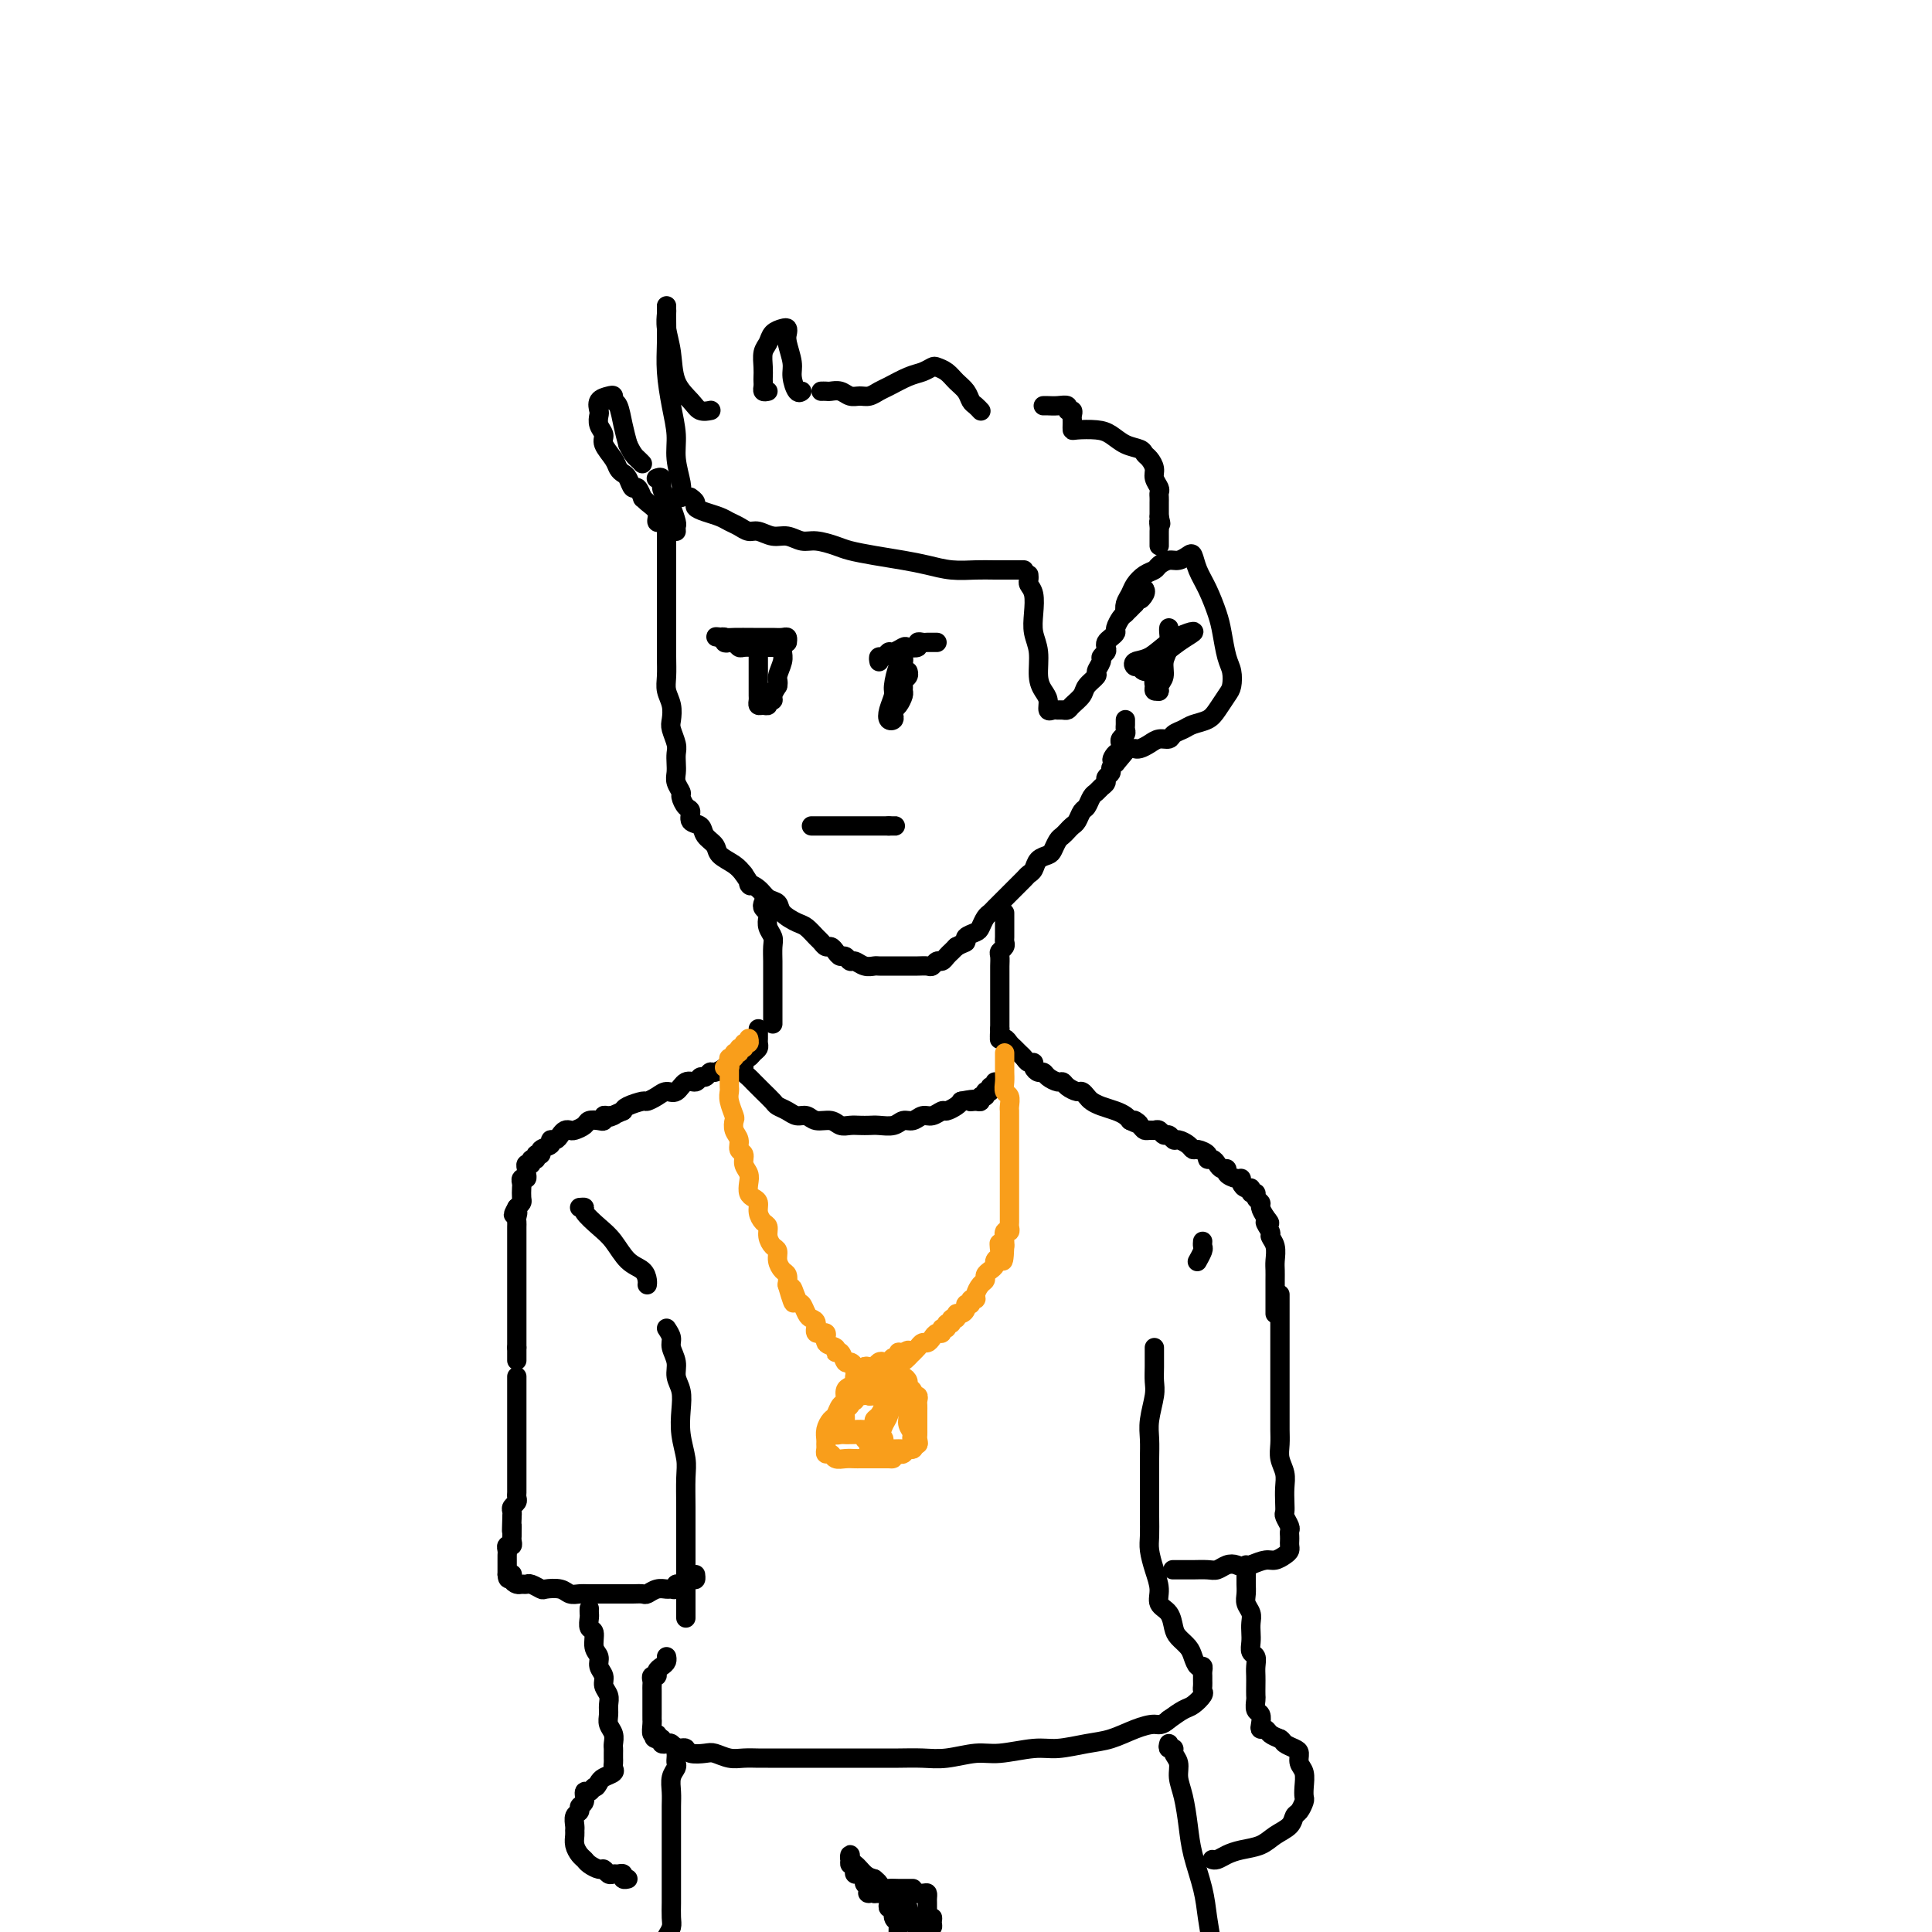 <svg viewBox='0 0 400 400' version='1.1' xmlns='http://www.w3.org/2000/svg' xmlns:xlink='http://www.w3.org/1999/xlink'><g fill='none' stroke='rgb(0,0,0)' stroke-width='4' stroke-linecap='round' stroke-linejoin='round'><path d='M138,107c0.000,0.353 0.000,0.706 0,1c-0.000,0.294 -0.000,0.529 0,1c0.000,0.471 0.000,1.178 0,2c-0.000,0.822 -0.000,1.759 0,3c0.000,1.241 0.000,2.786 0,4c-0.000,1.214 -0.000,2.099 0,3c0.000,0.901 0.000,1.820 0,3c-0.000,1.180 -0.001,2.623 0,4c0.001,1.377 0.004,2.689 0,4c-0.004,1.311 -0.015,2.620 0,4c0.015,1.380 0.056,2.830 0,4c-0.056,1.170 -0.207,2.060 0,3c0.207,0.940 0.774,1.928 1,3c0.226,1.072 0.113,2.226 0,3c-0.113,0.774 -0.226,1.166 0,2c0.226,0.834 0.792,2.110 1,3c0.208,0.890 0.060,1.394 0,2c-0.060,0.606 -0.031,1.313 0,2c0.031,0.687 0.063,1.354 0,2c-0.063,0.646 -0.223,1.271 0,2c0.223,0.729 0.828,1.561 1,2c0.172,0.439 -0.091,0.484 0,1c0.091,0.516 0.534,1.503 1,2c0.466,0.497 0.955,0.503 1,1c0.045,0.497 -0.355,1.484 0,2c0.355,0.516 1.464,0.561 2,1c0.536,0.439 0.500,1.272 1,2c0.500,0.728 1.536,1.350 2,2c0.464,0.650 0.356,1.329 1,2c0.644,0.671 2.041,1.335 3,2c0.959,0.665 1.479,1.333 2,2'/><path d='M154,181c2.295,3.362 1.033,2.265 1,2c-0.033,-0.265 1.164,0.300 2,1c0.836,0.700 1.312,1.534 2,2c0.688,0.466 1.589,0.562 2,1c0.411,0.438 0.334,1.216 1,2c0.666,0.784 2.076,1.573 3,2c0.924,0.427 1.361,0.492 2,1c0.639,0.508 1.481,1.459 2,2c0.519,0.541 0.717,0.671 1,1c0.283,0.329 0.653,0.858 1,1c0.347,0.142 0.670,-0.101 1,0c0.330,0.101 0.665,0.548 1,1c0.335,0.452 0.670,0.910 1,1c0.330,0.090 0.656,-0.186 1,0c0.344,0.186 0.707,0.834 1,1c0.293,0.166 0.515,-0.152 1,0c0.485,0.152 1.232,0.773 2,1c0.768,0.227 1.557,0.061 2,0c0.443,-0.061 0.541,-0.016 1,0c0.459,0.016 1.278,0.004 2,0c0.722,-0.004 1.345,-0.000 2,0c0.655,0.000 1.341,-0.004 2,0c0.659,0.004 1.290,0.016 2,0c0.710,-0.016 1.500,-0.060 2,0c0.500,0.060 0.711,0.223 1,0c0.289,-0.223 0.655,-0.833 1,-1c0.345,-0.167 0.670,0.110 1,0c0.330,-0.110 0.666,-0.607 1,-1c0.334,-0.393 0.667,-0.684 1,-1c0.333,-0.316 0.667,-0.658 1,-1'/><path d='M198,196c1.410,-0.799 1.936,-0.795 2,-1c0.064,-0.205 -0.333,-0.618 0,-1c0.333,-0.382 1.398,-0.731 2,-1c0.602,-0.269 0.742,-0.457 1,-1c0.258,-0.543 0.633,-1.441 1,-2c0.367,-0.559 0.727,-0.779 1,-1c0.273,-0.221 0.458,-0.444 1,-1c0.542,-0.556 1.440,-1.445 2,-2c0.560,-0.555 0.780,-0.778 1,-1c0.220,-0.222 0.439,-0.444 1,-1c0.561,-0.556 1.463,-1.444 2,-2c0.537,-0.556 0.707,-0.778 1,-1c0.293,-0.222 0.708,-0.445 1,-1c0.292,-0.555 0.459,-1.444 1,-2c0.541,-0.556 1.454,-0.779 2,-1c0.546,-0.221 0.724,-0.441 1,-1c0.276,-0.559 0.651,-1.458 1,-2c0.349,-0.542 0.671,-0.727 1,-1c0.329,-0.273 0.666,-0.636 1,-1c0.334,-0.364 0.667,-0.731 1,-1c0.333,-0.269 0.667,-0.439 1,-1c0.333,-0.561 0.666,-1.512 1,-2c0.334,-0.488 0.668,-0.512 1,-1c0.332,-0.488 0.662,-1.440 1,-2c0.338,-0.560 0.683,-0.727 1,-1c0.317,-0.273 0.606,-0.650 1,-1c0.394,-0.350 0.893,-0.671 1,-1c0.107,-0.329 -0.177,-0.665 0,-1c0.177,-0.335 0.817,-0.667 1,-1c0.183,-0.333 -0.091,-0.667 0,-1c0.091,-0.333 0.545,-0.667 1,-1'/><path d='M231,158c5.121,-6.041 1.425,-2.143 0,-1c-1.425,1.143 -0.579,-0.467 0,-1c0.579,-0.533 0.891,0.012 1,0c0.109,-0.012 0.015,-0.581 0,-1c-0.015,-0.419 0.049,-0.690 0,-1c-0.049,-0.310 -0.209,-0.661 0,-1c0.209,-0.339 0.788,-0.665 1,-1c0.212,-0.335 0.057,-0.677 0,-1c-0.057,-0.323 -0.015,-0.625 0,-1c0.015,-0.375 0.004,-0.821 0,-1c-0.004,-0.179 -0.002,-0.089 0,0'/><path d='M233,127c-0.095,-0.665 -0.190,-1.330 0,-2c0.190,-0.670 0.666,-1.345 1,-2c0.334,-0.655 0.526,-1.290 1,-2c0.474,-0.710 1.229,-1.496 2,-2c0.771,-0.504 1.558,-0.727 2,-1c0.442,-0.273 0.538,-0.597 1,-1c0.462,-0.403 1.289,-0.884 2,-1c0.711,-0.116 1.307,0.134 2,0c0.693,-0.134 1.485,-0.651 2,-1c0.515,-0.349 0.754,-0.532 1,0c0.246,0.532 0.500,1.777 1,3c0.500,1.223 1.248,2.424 2,4c0.752,1.576 1.508,3.529 2,5c0.492,1.471 0.718,2.462 1,4c0.282,1.538 0.619,3.623 1,5c0.381,1.377 0.805,2.046 1,3c0.195,0.954 0.162,2.192 0,3c-0.162,0.808 -0.452,1.186 -1,2c-0.548,0.814 -1.355,2.063 -2,3c-0.645,0.937 -1.128,1.561 -2,2c-0.872,0.439 -2.135,0.691 -3,1c-0.865,0.309 -1.334,0.674 -2,1c-0.666,0.326 -1.530,0.613 -2,1c-0.470,0.387 -0.546,0.874 -1,1c-0.454,0.126 -1.285,-0.110 -2,0c-0.715,0.110 -1.315,0.566 -2,1c-0.685,0.434 -1.454,0.848 -2,1c-0.546,0.152 -0.870,0.044 -1,0c-0.130,-0.044 -0.065,-0.022 0,0'/><path d='M213,119c0.030,0.345 0.059,0.689 0,1c-0.059,0.311 -0.208,0.588 0,1c0.208,0.412 0.773,0.960 1,2c0.227,1.040 0.116,2.572 0,4c-0.116,1.428 -0.237,2.752 0,4c0.237,1.248 0.833,2.419 1,4c0.167,1.581 -0.096,3.572 0,5c0.096,1.428 0.551,2.292 1,3c0.449,0.708 0.894,1.261 1,2c0.106,0.739 -0.126,1.663 0,2c0.126,0.337 0.610,0.088 1,0c0.390,-0.088 0.686,-0.016 1,0c0.314,0.016 0.646,-0.026 1,0c0.354,0.026 0.730,0.119 1,0c0.270,-0.119 0.436,-0.451 1,-1c0.564,-0.549 1.528,-1.317 2,-2c0.472,-0.683 0.451,-1.282 1,-2c0.549,-0.718 1.667,-1.554 2,-2c0.333,-0.446 -0.121,-0.501 0,-1c0.121,-0.499 0.816,-1.443 1,-2c0.184,-0.557 -0.144,-0.726 0,-1c0.144,-0.274 0.761,-0.651 1,-1c0.239,-0.349 0.102,-0.670 0,-1c-0.102,-0.330 -0.168,-0.670 0,-1c0.168,-0.330 0.569,-0.651 1,-1c0.431,-0.349 0.892,-0.726 1,-1c0.108,-0.274 -0.136,-0.445 0,-1c0.136,-0.555 0.652,-1.496 1,-2c0.348,-0.504 0.528,-0.573 1,-1c0.472,-0.427 1.236,-1.214 2,-2'/><path d='M235,125c1.868,-3.121 1.037,-1.424 1,-1c-0.037,0.424 0.721,-0.424 1,-1c0.279,-0.576 0.080,-0.879 0,-1c-0.080,-0.121 -0.040,-0.061 0,0'/><path d='M212,118c-0.407,0.000 -0.814,0.001 -1,0c-0.186,-0.001 -0.152,-0.003 -1,0c-0.848,0.003 -2.577,0.012 -4,0c-1.423,-0.012 -2.539,-0.045 -4,0c-1.461,0.045 -3.266,0.167 -5,0c-1.734,-0.167 -3.397,-0.622 -5,-1c-1.603,-0.378 -3.146,-0.680 -5,-1c-1.854,-0.320 -4.019,-0.659 -6,-1c-1.981,-0.341 -3.780,-0.684 -5,-1c-1.220,-0.316 -1.863,-0.605 -3,-1c-1.137,-0.395 -2.770,-0.894 -4,-1c-1.230,-0.106 -2.059,0.183 -3,0c-0.941,-0.183 -1.995,-0.837 -3,-1c-1.005,-0.163 -1.960,0.163 -3,0c-1.040,-0.163 -2.165,-0.817 -3,-1c-0.835,-0.183 -1.382,0.106 -2,0c-0.618,-0.106 -1.308,-0.606 -2,-1c-0.692,-0.394 -1.386,-0.683 -2,-1c-0.614,-0.317 -1.149,-0.663 -2,-1c-0.851,-0.337 -2.018,-0.665 -3,-1c-0.982,-0.335 -1.779,-0.677 -2,-1c-0.221,-0.323 0.133,-0.625 0,-1c-0.133,-0.375 -0.752,-0.821 -1,-1c-0.248,-0.179 -0.124,-0.089 0,0'/><path d='M141,103c-0.032,-0.317 -0.064,-0.634 0,-1c0.064,-0.366 0.224,-0.781 0,-2c-0.224,-1.219 -0.830,-3.241 -1,-5c-0.170,-1.759 0.098,-3.255 0,-5c-0.098,-1.745 -0.562,-3.738 -1,-6c-0.438,-2.262 -0.849,-4.793 -1,-7c-0.151,-2.207 -0.040,-4.091 0,-6c0.040,-1.909 0.011,-3.844 0,-5c-0.011,-1.156 -0.004,-1.531 0,-2c0.004,-0.469 0.005,-1.030 0,-1c-0.005,0.030 -0.014,0.650 0,1c0.014,0.350 0.052,0.429 0,1c-0.052,0.571 -0.194,1.635 0,3c0.194,1.365 0.725,3.031 1,5c0.275,1.969 0.295,4.240 1,6c0.705,1.760 2.096,3.008 3,4c0.904,0.992 1.320,1.729 2,2c0.680,0.271 1.623,0.078 2,0c0.377,-0.078 0.189,-0.039 0,0'/><path d='M140,110c-0.025,-0.387 -0.049,-0.775 0,-1c0.049,-0.225 0.172,-0.288 0,-1c-0.172,-0.712 -0.638,-2.071 -1,-3c-0.362,-0.929 -0.619,-1.426 -1,-2c-0.381,-0.574 -0.886,-1.226 -1,-2c-0.114,-0.774 0.162,-1.670 0,-2c-0.162,-0.330 -0.760,-0.094 -1,0c-0.240,0.094 -0.120,0.047 0,0'/><path d='M138,108c-0.295,-0.047 -0.591,-0.094 -1,0c-0.409,0.094 -0.932,0.329 -1,0c-0.068,-0.329 0.319,-1.220 0,-2c-0.319,-0.780 -1.342,-1.447 -2,-2c-0.658,-0.553 -0.950,-0.992 -1,-1c-0.050,-0.008 0.141,0.415 0,0c-0.141,-0.415 -0.616,-1.669 -1,-2c-0.384,-0.331 -0.679,0.260 -1,0c-0.321,-0.260 -0.668,-1.372 -1,-2c-0.332,-0.628 -0.648,-0.773 -1,-1c-0.352,-0.227 -0.739,-0.536 -1,-1c-0.261,-0.464 -0.396,-1.084 -1,-2c-0.604,-0.916 -1.678,-2.128 -2,-3c-0.322,-0.872 0.108,-1.403 0,-2c-0.108,-0.597 -0.755,-1.260 -1,-2c-0.245,-0.740 -0.090,-1.558 0,-2c0.090,-0.442 0.114,-0.507 0,-1c-0.114,-0.493 -0.367,-1.414 0,-2c0.367,-0.586 1.355,-0.839 2,-1c0.645,-0.161 0.946,-0.231 1,0c0.054,0.231 -0.140,0.763 0,1c0.140,0.237 0.615,0.179 1,1c0.385,0.821 0.682,2.520 1,4c0.318,1.480 0.659,2.740 1,4'/><path d='M130,92c1.012,2.167 1.542,2.583 2,3c0.458,0.417 0.845,0.833 1,1c0.155,0.167 0.077,0.083 0,0'/><path d='M159,81c-0.423,0.088 -0.845,0.176 -1,0c-0.155,-0.176 -0.042,-0.617 0,-1c0.042,-0.383 0.015,-0.707 0,-1c-0.015,-0.293 -0.016,-0.554 0,-1c0.016,-0.446 0.049,-1.076 0,-2c-0.049,-0.924 -0.181,-2.143 0,-3c0.181,-0.857 0.676,-1.351 1,-2c0.324,-0.649 0.478,-1.452 1,-2c0.522,-0.548 1.412,-0.842 2,-1c0.588,-0.158 0.875,-0.181 1,0c0.125,0.181 0.089,0.568 0,1c-0.089,0.432 -0.230,0.911 0,2c0.230,1.089 0.832,2.789 1,4c0.168,1.211 -0.099,1.933 0,3c0.099,1.067 0.565,2.480 1,3c0.435,0.520 0.839,0.149 1,0c0.161,-0.149 0.081,-0.074 0,0'/><path d='M170,81c0.357,-0.008 0.715,-0.017 1,0c0.285,0.017 0.499,0.058 1,0c0.501,-0.058 1.289,-0.215 2,0c0.711,0.215 1.343,0.802 2,1c0.657,0.198 1.337,0.008 2,0c0.663,-0.008 1.308,0.167 2,0c0.692,-0.167 1.432,-0.675 2,-1c0.568,-0.325 0.963,-0.466 2,-1c1.037,-0.534 2.715,-1.461 4,-2c1.285,-0.539 2.178,-0.688 3,-1c0.822,-0.312 1.572,-0.785 2,-1c0.428,-0.215 0.534,-0.170 1,0c0.466,0.170 1.290,0.465 2,1c0.710,0.535 1.304,1.310 2,2c0.696,0.690 1.493,1.295 2,2c0.507,0.705 0.724,1.508 1,2c0.276,0.492 0.613,0.671 1,1c0.387,0.329 0.825,0.808 1,1c0.175,0.192 0.088,0.096 0,0'/><path d='M216,84c0.259,-0.009 0.518,-0.017 1,0c0.482,0.017 1.187,0.060 2,0c0.813,-0.060 1.735,-0.223 2,0c0.265,0.223 -0.125,0.833 0,1c0.125,0.167 0.765,-0.109 1,0c0.235,0.109 0.063,0.604 0,1c-0.063,0.396 -0.018,0.694 0,1c0.018,0.306 0.010,0.620 0,1c-0.010,0.380 -0.022,0.827 0,1c0.022,0.173 0.079,0.074 1,0c0.921,-0.074 2.705,-0.122 4,0c1.295,0.122 2.101,0.413 3,1c0.899,0.587 1.891,1.470 3,2c1.109,0.530 2.335,0.708 3,1c0.665,0.292 0.771,0.698 1,1c0.229,0.302 0.583,0.501 1,1c0.417,0.499 0.896,1.300 1,2c0.104,0.700 -0.168,1.301 0,2c0.168,0.699 0.777,1.497 1,2c0.223,0.503 0.060,0.712 0,1c-0.060,0.288 -0.016,0.654 0,1c0.016,0.346 0.004,0.670 0,1c-0.004,0.330 -0.001,0.666 0,1c0.001,0.334 0.000,0.667 0,1c-0.000,0.333 -0.000,0.667 0,1'/><path d='M240,107c0.619,2.344 0.166,1.205 0,1c-0.166,-0.205 -0.044,0.523 0,1c0.044,0.477 0.012,0.702 0,1c-0.012,0.298 -0.003,0.667 0,1c0.003,0.333 0.001,0.628 0,1c-0.001,0.372 -0.000,0.821 0,1c0.000,0.179 0.000,0.090 0,0'/><path d='M158,187c-0.111,0.327 -0.222,0.654 0,1c0.222,0.346 0.777,0.710 1,1c0.223,0.290 0.112,0.504 0,1c-0.112,0.496 -0.226,1.273 0,2c0.226,0.727 0.793,1.402 1,2c0.207,0.598 0.056,1.118 0,2c-0.056,0.882 -0.015,2.124 0,3c0.015,0.876 0.004,1.385 0,2c-0.004,0.615 -0.001,1.334 0,2c0.001,0.666 0.000,1.277 0,2c-0.000,0.723 -0.000,1.556 0,2c0.000,0.444 0.000,0.497 0,1c-0.000,0.503 -0.000,1.454 0,2c0.000,0.546 0.000,0.685 0,1c-0.000,0.315 -0.000,0.804 0,1c0.000,0.196 0.000,0.098 0,0'/><path d='M208,189c-0.000,0.325 -0.000,0.650 0,1c0.000,0.350 0.001,0.724 0,1c-0.001,0.276 -0.004,0.456 0,1c0.004,0.544 0.015,1.454 0,2c-0.015,0.546 -0.057,0.727 0,1c0.057,0.273 0.211,0.636 0,1c-0.211,0.364 -0.789,0.727 -1,1c-0.211,0.273 -0.057,0.454 0,1c0.057,0.546 0.015,1.456 0,2c-0.015,0.544 -0.004,0.723 0,1c0.004,0.277 0.001,0.652 0,1c-0.001,0.348 -0.000,0.671 0,1c0.000,0.329 0.000,0.666 0,1c-0.000,0.334 -0.000,0.667 0,1c0.000,0.333 0.000,0.667 0,1c-0.000,0.333 -0.000,0.667 0,1c0.000,0.333 0.000,0.667 0,1c-0.000,0.333 -0.000,0.667 0,1c0.000,0.333 0.000,0.667 0,1c-0.000,0.333 -0.000,0.667 0,1c0.000,0.333 0.000,0.667 0,1c-0.000,0.333 -0.000,0.667 0,1'/><path d='M207,213c-0.142,3.875 0.003,1.563 0,1c-0.003,-0.563 -0.156,0.623 0,1c0.156,0.377 0.619,-0.054 1,0c0.381,0.054 0.679,0.593 1,1c0.321,0.407 0.664,0.683 1,1c0.336,0.317 0.664,0.676 1,1c0.336,0.324 0.682,0.613 1,1c0.318,0.387 0.610,0.874 1,1c0.390,0.126 0.877,-0.107 1,0c0.123,0.107 -0.118,0.554 0,1c0.118,0.446 0.595,0.889 1,1c0.405,0.111 0.737,-0.111 1,0c0.263,0.111 0.455,0.556 1,1c0.545,0.444 1.441,0.889 2,1c0.559,0.111 0.780,-0.111 1,0c0.220,0.111 0.440,0.554 1,1c0.560,0.446 1.462,0.893 2,1c0.538,0.107 0.714,-0.126 1,0c0.286,0.126 0.682,0.611 1,1c0.318,0.389 0.558,0.682 1,1c0.442,0.318 1.088,0.663 2,1c0.912,0.337 2.092,0.668 3,1c0.908,0.332 1.545,0.666 2,1c0.455,0.334 0.727,0.667 1,1'/><path d='M234,232c3.118,1.503 1.413,0.259 1,0c-0.413,-0.259 0.467,0.465 1,1c0.533,0.535 0.720,0.879 1,1c0.280,0.121 0.652,0.017 1,0c0.348,-0.017 0.671,0.052 1,0c0.329,-0.052 0.665,-0.225 1,0c0.335,0.225 0.671,0.848 1,1c0.329,0.152 0.652,-0.165 1,0c0.348,0.165 0.722,0.814 1,1c0.278,0.186 0.460,-0.091 1,0c0.540,0.091 1.436,0.550 2,1c0.564,0.450 0.795,0.890 1,1c0.205,0.110 0.384,-0.111 1,0c0.616,0.111 1.670,0.556 2,1c0.330,0.444 -0.065,0.889 0,1c0.065,0.111 0.590,-0.111 1,0c0.410,0.111 0.705,0.556 1,1c0.295,0.444 0.591,0.889 1,1c0.409,0.111 0.932,-0.111 1,0c0.068,0.111 -0.319,0.556 0,1c0.319,0.444 1.343,0.889 2,1c0.657,0.111 0.945,-0.110 1,0c0.055,0.110 -0.125,0.550 0,1c0.125,0.450 0.554,0.908 1,1c0.446,0.092 0.908,-0.182 1,0c0.092,0.182 -0.186,0.822 0,1c0.186,0.178 0.837,-0.104 1,0c0.163,0.104 -0.163,0.595 0,1c0.163,0.405 0.813,0.724 1,1c0.187,0.276 -0.089,0.507 0,1c0.089,0.493 0.545,1.246 1,2'/><path d='M262,252c1.791,2.127 0.270,0.944 0,1c-0.270,0.056 0.712,1.352 1,2c0.288,0.648 -0.119,0.649 0,1c0.119,0.351 0.764,1.053 1,2c0.236,0.947 0.063,2.140 0,3c-0.063,0.860 -0.017,1.386 0,2c0.017,0.614 0.005,1.317 0,2c-0.005,0.683 -0.001,1.346 0,2c0.001,0.654 0.000,1.299 0,2c-0.000,0.701 -0.000,1.458 0,2c0.000,0.542 0.000,0.869 0,1c-0.000,0.131 -0.000,0.065 0,0'/><path d='M157,213c-0.002,0.333 -0.003,0.666 0,1c0.003,0.334 0.012,0.668 0,1c-0.012,0.332 -0.044,0.662 0,1c0.044,0.338 0.163,0.683 0,1c-0.163,0.317 -0.607,0.606 -1,1c-0.393,0.394 -0.734,0.893 -1,1c-0.266,0.107 -0.456,-0.177 -1,0c-0.544,0.177 -1.441,0.817 -2,1c-0.559,0.183 -0.780,-0.090 -1,0c-0.220,0.090 -0.440,0.545 -1,1c-0.560,0.455 -1.459,0.911 -2,1c-0.541,0.089 -0.725,-0.188 -1,0c-0.275,0.188 -0.640,0.843 -1,1c-0.360,0.157 -0.715,-0.183 -1,0c-0.285,0.183 -0.499,0.889 -1,1c-0.501,0.111 -1.290,-0.373 -2,0c-0.710,0.373 -1.340,1.602 -2,2c-0.660,0.398 -1.350,-0.034 -2,0c-0.650,0.034 -1.260,0.534 -2,1c-0.740,0.466 -1.611,0.898 -2,1c-0.389,0.102 -0.297,-0.126 -1,0c-0.703,0.126 -2.201,0.608 -3,1c-0.799,0.392 -0.900,0.696 -1,1'/><path d='M129,230c-4.431,1.924 -2.510,1.234 -2,1c0.510,-0.234 -0.392,-0.011 -1,0c-0.608,0.011 -0.921,-0.190 -1,0c-0.079,0.190 0.077,0.773 0,1c-0.077,0.227 -0.388,0.100 -1,0c-0.612,-0.100 -1.526,-0.171 -2,0c-0.474,0.171 -0.508,0.584 -1,1c-0.492,0.416 -1.441,0.833 -2,1c-0.559,0.167 -0.729,0.082 -1,0c-0.271,-0.082 -0.645,-0.163 -1,0c-0.355,0.163 -0.691,0.568 -1,1c-0.309,0.432 -0.589,0.890 -1,1c-0.411,0.110 -0.951,-0.129 -1,0c-0.049,0.129 0.394,0.627 0,1c-0.394,0.373 -1.626,0.621 -2,1c-0.374,0.379 0.111,0.890 0,1c-0.111,0.110 -0.818,-0.182 -1,0c-0.182,0.182 0.162,0.836 0,1c-0.162,0.164 -0.828,-0.164 -1,0c-0.172,0.164 0.151,0.818 0,1c-0.151,0.182 -0.776,-0.110 -1,0c-0.224,0.110 -0.046,0.621 0,1c0.046,0.379 -0.040,0.625 0,1c0.040,0.375 0.207,0.878 0,1c-0.207,0.122 -0.787,-0.136 -1,0c-0.213,0.136 -0.060,0.666 0,1c0.060,0.334 0.026,0.471 0,1c-0.026,0.529 -0.046,1.450 0,2c0.046,0.550 0.156,0.729 0,1c-0.156,0.271 -0.578,0.636 -1,1'/><path d='M107,250c-1.392,2.499 -0.373,1.247 0,1c0.373,-0.247 0.100,0.511 0,1c-0.100,0.489 -0.027,0.708 0,1c0.027,0.292 0.007,0.656 0,1c-0.007,0.344 -0.002,0.670 0,1c0.002,0.330 0.001,0.666 0,1c-0.001,0.334 -0.000,0.667 0,1c0.000,0.333 0.000,0.667 0,1c-0.000,0.333 -0.000,0.667 0,1c0.000,0.333 0.000,0.667 0,1c-0.000,0.333 -0.000,0.667 0,1c0.000,0.333 0.000,0.667 0,1c-0.000,0.333 -0.000,0.667 0,1c0.000,0.333 0.000,0.666 0,1c-0.000,0.334 -0.000,0.671 0,1c0.000,0.329 0.000,0.651 0,1c-0.000,0.349 -0.000,0.723 0,1c0.000,0.277 0.000,0.455 0,1c-0.000,0.545 -0.000,1.455 0,2c0.000,0.545 0.000,0.723 0,1c-0.000,0.277 -0.000,0.651 0,1c0.000,0.349 0.000,0.671 0,1c-0.000,0.329 -0.000,0.666 0,1c0.000,0.334 0.000,0.667 0,1c-0.000,0.333 -0.000,0.667 0,1c0.000,0.333 0.000,0.667 0,1c0.000,0.333 -0.000,0.667 0,1c0.000,0.333 0.000,0.667 0,1'/><path d='M107,279c0.000,4.733 0.000,2.067 0,1c0.000,-1.067 0.000,-0.533 0,0'/><path d='M120,250c0.494,-0.039 0.988,-0.078 1,0c0.012,0.078 -0.460,0.272 0,1c0.460,0.728 1.850,1.992 3,3c1.150,1.008 2.059,1.762 3,3c0.941,1.238 1.912,2.959 3,4c1.088,1.041 2.292,1.403 3,2c0.708,0.597 0.922,1.430 1,2c0.078,0.570 0.022,0.877 0,1c-0.022,0.123 -0.011,0.061 0,0'/><path d='M138,275c0.455,0.690 0.910,1.380 1,2c0.090,0.620 -0.186,1.168 0,2c0.186,0.832 0.833,1.946 1,3c0.167,1.054 -0.148,2.046 0,3c0.148,0.954 0.758,1.870 1,3c0.242,1.130 0.118,2.475 0,4c-0.118,1.525 -0.228,3.232 0,5c0.228,1.768 0.793,3.598 1,5c0.207,1.402 0.055,2.377 0,4c-0.055,1.623 -0.015,3.895 0,6c0.015,2.105 0.004,4.042 0,6c-0.004,1.958 -0.001,3.936 0,6c0.001,2.064 0.000,4.213 0,6c-0.000,1.787 -0.000,3.212 0,4c0.000,0.788 0.000,0.939 0,1c-0.000,0.061 -0.000,0.030 0,0'/><path d='M249,257c-0.030,0.369 -0.060,0.738 0,1c0.060,0.262 0.208,0.417 0,1c-0.208,0.583 -0.774,1.595 -1,2c-0.226,0.405 -0.113,0.202 0,0'/><path d='M239,279c-0.002,0.159 -0.004,0.317 0,1c0.004,0.683 0.015,1.890 0,3c-0.015,1.110 -0.057,2.124 0,3c0.057,0.876 0.211,1.616 0,3c-0.211,1.384 -0.789,3.412 -1,5c-0.211,1.588 -0.057,2.735 0,4c0.057,1.265 0.015,2.649 0,4c-0.015,1.351 -0.005,2.668 0,4c0.005,1.332 0.004,2.680 0,4c-0.004,1.320 -0.011,2.611 0,4c0.011,1.389 0.040,2.876 0,4c-0.040,1.124 -0.148,1.886 0,3c0.148,1.114 0.551,2.581 1,4c0.449,1.419 0.945,2.789 1,4c0.055,1.211 -0.332,2.264 0,3c0.332,0.736 1.384,1.155 2,2c0.616,0.845 0.795,2.115 1,3c0.205,0.885 0.437,1.385 1,2c0.563,0.615 1.457,1.345 2,2c0.543,0.655 0.734,1.236 1,2c0.266,0.764 0.607,1.710 1,2c0.393,0.290 0.837,-0.077 1,0c0.163,0.077 0.043,0.598 0,1c-0.043,0.402 -0.010,0.684 0,1c0.010,0.316 -0.003,0.666 0,1c0.003,0.334 0.024,0.652 0,1c-0.024,0.348 -0.092,0.726 0,1c0.092,0.274 0.344,0.445 0,1c-0.344,0.555 -1.285,1.496 -2,2c-0.715,0.504 -1.204,0.573 -2,1c-0.796,0.427 -1.898,1.214 -3,2'/><path d='M242,356c-1.585,1.433 -2.048,1.015 -3,1c-0.952,-0.015 -2.394,0.373 -4,1c-1.606,0.627 -3.378,1.493 -5,2c-1.622,0.507 -3.096,0.657 -5,1c-1.904,0.343 -4.238,0.880 -6,1c-1.762,0.120 -2.952,-0.178 -5,0c-2.048,0.178 -4.953,0.832 -7,1c-2.047,0.168 -3.235,-0.151 -5,0c-1.765,0.151 -4.105,0.773 -6,1c-1.895,0.227 -3.343,0.061 -5,0c-1.657,-0.061 -3.523,-0.016 -5,0c-1.477,0.016 -2.563,0.004 -4,0c-1.437,-0.004 -3.223,-0.001 -5,0c-1.777,0.001 -3.544,0.000 -5,0c-1.456,-0.000 -2.602,-0.000 -4,0c-1.398,0.000 -3.049,-0.000 -4,0c-0.951,0.000 -1.202,0.001 -2,0c-0.798,-0.001 -2.143,-0.004 -3,0c-0.857,0.004 -1.225,0.015 -2,0c-0.775,-0.015 -1.955,-0.056 -3,0c-1.045,0.056 -1.953,0.207 -3,0c-1.047,-0.207 -2.231,-0.774 -3,-1c-0.769,-0.226 -1.123,-0.112 -2,0c-0.877,0.112 -2.276,0.222 -3,0c-0.724,-0.222 -0.771,-0.778 -1,-1c-0.229,-0.222 -0.639,-0.111 -1,0c-0.361,0.111 -0.671,0.223 -1,0c-0.329,-0.223 -0.676,-0.781 -1,-1c-0.324,-0.219 -0.626,-0.097 -1,0c-0.374,0.097 -0.821,0.171 -1,0c-0.179,-0.171 -0.089,-0.585 0,-1'/><path d='M137,360c-2.409,-0.550 -1.430,0.074 -1,0c0.430,-0.074 0.311,-0.845 0,-1c-0.311,-0.155 -0.815,0.305 -1,0c-0.185,-0.305 -0.049,-1.377 0,-2c0.049,-0.623 0.013,-0.797 0,-1c-0.013,-0.203 -0.004,-0.436 0,-1c0.004,-0.564 0.001,-1.461 0,-2c-0.001,-0.539 0.000,-0.722 0,-1c-0.000,-0.278 -0.001,-0.653 0,-1c0.001,-0.347 0.004,-0.667 0,-1c-0.004,-0.333 -0.016,-0.681 0,-1c0.016,-0.319 0.060,-0.610 0,-1c-0.060,-0.390 -0.222,-0.878 0,-1c0.222,-0.122 0.830,0.121 1,0c0.170,-0.121 -0.098,-0.607 0,-1c0.098,-0.393 0.562,-0.693 1,-1c0.438,-0.307 0.849,-0.621 1,-1c0.151,-0.379 0.043,-0.823 0,-1c-0.043,-0.177 -0.022,-0.089 0,0'/><path d='M141,362c-0.422,-0.090 -0.844,-0.179 -1,0c-0.156,0.179 -0.046,0.628 0,1c0.046,0.372 0.026,0.669 0,1c-0.026,0.331 -0.060,0.696 0,1c0.060,0.304 0.212,0.549 0,1c-0.212,0.451 -0.789,1.110 -1,2c-0.211,0.890 -0.057,2.011 0,3c0.057,0.989 0.015,1.847 0,3c-0.015,1.153 -0.004,2.601 0,4c0.004,1.399 0.001,2.749 0,4c-0.001,1.251 0.001,2.404 0,4c-0.001,1.596 -0.003,3.635 0,5c0.003,1.365 0.011,2.057 0,3c-0.011,0.943 -0.041,2.139 0,3c0.041,0.861 0.155,1.389 0,2c-0.155,0.611 -0.577,1.306 -1,2'/><path d='M242,361c-0.122,0.442 -0.244,0.883 0,1c0.244,0.117 0.853,-0.092 1,0c0.147,0.092 -0.168,0.484 0,1c0.168,0.516 0.817,1.157 1,2c0.183,0.843 -0.102,1.890 0,3c0.102,1.110 0.591,2.283 1,4c0.409,1.717 0.740,3.977 1,6c0.260,2.023 0.451,3.810 1,6c0.549,2.190 1.455,4.782 2,7c0.545,2.218 0.727,4.062 1,6c0.273,1.938 0.636,3.969 1,6'/><path d='M154,220c0.024,0.333 0.048,0.667 0,1c-0.048,0.333 -0.169,0.666 0,1c0.169,0.334 0.627,0.671 1,1c0.373,0.329 0.663,0.652 1,1c0.337,0.348 0.723,0.723 1,1c0.277,0.277 0.444,0.457 1,1c0.556,0.543 1.500,1.451 2,2c0.500,0.549 0.556,0.740 1,1c0.444,0.260 1.278,0.591 2,1c0.722,0.409 1.334,0.898 2,1c0.666,0.102 1.386,-0.183 2,0c0.614,0.183 1.123,0.834 2,1c0.877,0.166 2.122,-0.151 3,0c0.878,0.151 1.389,0.772 2,1c0.611,0.228 1.322,0.062 2,0c0.678,-0.062 1.322,-0.021 2,0c0.678,0.021 1.389,0.021 2,0c0.611,-0.021 1.122,-0.062 2,0c0.878,0.062 2.122,0.228 3,0c0.878,-0.228 1.391,-0.850 2,-1c0.609,-0.150 1.314,0.171 2,0c0.686,-0.171 1.353,-0.833 2,-1c0.647,-0.167 1.273,0.163 2,0c0.727,-0.163 1.556,-0.817 2,-1c0.444,-0.183 0.504,0.105 1,0c0.496,-0.105 1.427,-0.601 2,-1c0.573,-0.399 0.786,-0.699 1,-1'/><path d='M199,228c3.968,-0.769 2.388,-0.191 2,0c-0.388,0.191 0.417,-0.005 1,0c0.583,0.005 0.945,0.213 1,0c0.055,-0.213 -0.196,-0.846 0,-1c0.196,-0.154 0.841,0.170 1,0c0.159,-0.170 -0.168,-0.834 0,-1c0.168,-0.166 0.829,0.165 1,0c0.171,-0.165 -0.150,-0.828 0,-1c0.150,-0.172 0.771,0.146 1,0c0.229,-0.146 0.065,-0.756 0,-1c-0.065,-0.244 -0.033,-0.122 0,0'/><path d='M107,285c0.000,0.333 0.000,0.667 0,1c-0.000,0.333 -0.000,0.667 0,1c0.000,0.333 0.000,0.667 0,1c-0.000,0.333 -0.000,0.667 0,1c0.000,0.333 0.000,0.665 0,1c-0.000,0.335 -0.000,0.671 0,1c0.000,0.329 0.000,0.650 0,1c-0.000,0.350 -0.000,0.728 0,1c0.000,0.272 0.000,0.439 0,1c-0.000,0.561 -0.000,1.516 0,2c0.000,0.484 0.000,0.497 0,1c-0.000,0.503 -0.000,1.497 0,2c0.000,0.503 0.000,0.516 0,1c-0.000,0.484 -0.000,1.439 0,2c0.000,0.561 0.000,0.728 0,1c-0.000,0.272 -0.000,0.650 0,1c0.000,0.350 0.000,0.671 0,1c-0.000,0.329 -0.000,0.665 0,1c0.000,0.335 0.001,0.667 0,1c-0.001,0.333 -0.004,0.667 0,1c0.004,0.333 0.015,0.667 0,1c-0.015,0.333 -0.057,0.667 0,1c0.057,0.333 0.211,0.667 0,1c-0.211,0.333 -0.788,0.667 -1,1c-0.212,0.333 -0.061,0.667 0,1c0.061,0.333 0.030,0.667 0,1'/><path d='M106,314c-0.154,4.892 -0.040,2.621 0,2c0.040,-0.621 0.007,0.407 0,1c-0.007,0.593 0.012,0.750 0,1c-0.012,0.250 -0.056,0.592 0,1c0.056,0.408 0.211,0.883 0,1c-0.211,0.117 -0.789,-0.123 -1,0c-0.211,0.123 -0.057,0.610 0,1c0.057,0.390 0.015,0.682 0,1c-0.015,0.318 -0.004,0.663 0,1c0.004,0.337 0.001,0.668 0,1c-0.001,0.332 -0.000,0.666 0,1c0.000,0.334 0.000,0.667 0,1'/><path d='M105,326c0.085,1.812 0.797,0.342 1,0c0.203,-0.342 -0.101,0.443 0,1c0.101,0.557 0.609,0.885 1,1c0.391,0.115 0.666,0.017 1,0c0.334,-0.017 0.726,0.047 1,0c0.274,-0.047 0.429,-0.205 1,0c0.571,0.205 1.557,0.773 2,1c0.443,0.227 0.344,0.113 1,0c0.656,-0.113 2.066,-0.227 3,0c0.934,0.227 1.391,0.793 2,1c0.609,0.207 1.371,0.056 2,0c0.629,-0.056 1.127,-0.015 2,0c0.873,0.015 2.122,0.004 3,0c0.878,-0.004 1.386,0.000 2,0c0.614,-0.000 1.333,-0.004 2,0c0.667,0.004 1.282,0.015 2,0c0.718,-0.015 1.540,-0.057 2,0c0.460,0.057 0.558,0.212 1,0c0.442,-0.212 1.228,-0.793 2,-1c0.772,-0.207 1.529,-0.040 2,0c0.471,0.040 0.654,-0.046 1,0c0.346,0.046 0.853,0.223 1,0c0.147,-0.223 -0.066,-0.848 0,-1c0.066,-0.152 0.410,0.169 1,0c0.590,-0.169 1.426,-0.829 2,-1c0.574,-0.171 0.885,0.146 1,0c0.115,-0.146 0.033,-0.756 0,-1c-0.033,-0.244 -0.016,-0.122 0,0'/><path d='M265,268c0.000,0.326 0.000,0.653 0,1c-0.000,0.347 -0.000,0.716 0,1c0.000,0.284 0.000,0.484 0,1c-0.000,0.516 -0.000,1.347 0,2c0.000,0.653 0.000,1.126 0,2c-0.000,0.874 -0.000,2.148 0,3c0.000,0.852 0.000,1.281 0,2c-0.000,0.719 -0.000,1.729 0,3c0.000,1.271 0.000,2.805 0,4c-0.000,1.195 -0.001,2.052 0,3c0.001,0.948 0.004,1.986 0,3c-0.004,1.014 -0.015,2.004 0,3c0.015,0.996 0.057,2.000 0,3c-0.057,1.000 -0.211,1.998 0,3c0.211,1.002 0.788,2.008 1,3c0.212,0.992 0.061,1.971 0,3c-0.061,1.029 -0.030,2.107 0,3c0.030,0.893 0.061,1.601 0,2c-0.061,0.399 -0.212,0.488 0,1c0.212,0.512 0.789,1.447 1,2c0.211,0.553 0.057,0.726 0,1c-0.057,0.274 -0.017,0.651 0,1c0.017,0.349 0.013,0.672 0,1c-0.013,0.328 -0.033,0.662 0,1c0.033,0.338 0.119,0.682 0,1c-0.119,0.318 -0.444,0.611 -1,1c-0.556,0.389 -1.342,0.874 -2,1c-0.658,0.126 -1.188,-0.107 -2,0c-0.812,0.107 -1.906,0.553 -3,1'/><path d='M259,324c-1.823,0.635 -2.379,0.223 -3,0c-0.621,-0.223 -1.307,-0.256 -2,0c-0.693,0.256 -1.395,0.801 -2,1c-0.605,0.199 -1.115,0.053 -2,0c-0.885,-0.053 -2.144,-0.014 -3,0c-0.856,0.014 -1.307,0.004 -2,0c-0.693,-0.004 -1.626,-0.001 -2,0c-0.374,0.001 -0.187,0.001 0,0'/><path d='M122,333c-0.009,0.368 -0.018,0.735 0,1c0.018,0.265 0.061,0.427 0,1c-0.061,0.573 -0.228,1.557 0,2c0.228,0.443 0.850,0.345 1,1c0.150,0.655 -0.171,2.062 0,3c0.171,0.938 0.834,1.406 1,2c0.166,0.594 -0.166,1.314 0,2c0.166,0.686 0.829,1.339 1,2c0.171,0.661 -0.151,1.332 0,2c0.151,0.668 0.776,1.333 1,2c0.224,0.667 0.046,1.334 0,2c-0.046,0.666 0.040,1.330 0,2c-0.040,0.670 -0.207,1.345 0,2c0.207,0.655 0.787,1.289 1,2c0.213,0.711 0.057,1.500 0,2c-0.057,0.500 -0.016,0.711 0,1c0.016,0.289 0.006,0.655 0,1c-0.006,0.345 -0.008,0.670 0,1c0.008,0.330 0.027,0.666 0,1c-0.027,0.334 -0.100,0.667 0,1c0.100,0.333 0.373,0.667 0,1c-0.373,0.333 -1.392,0.667 -2,1c-0.608,0.333 -0.804,0.667 -1,1'/><path d='M124,369c-0.647,1.396 -0.766,0.885 -1,1c-0.234,0.115 -0.584,0.857 -1,1c-0.416,0.143 -0.900,-0.314 -1,0c-0.100,0.314 0.183,1.397 0,2c-0.183,0.603 -0.834,0.725 -1,1c-0.166,0.275 0.152,0.703 0,1c-0.152,0.297 -0.774,0.464 -1,1c-0.226,0.536 -0.058,1.443 0,2c0.058,0.557 0.005,0.765 0,1c-0.005,0.235 0.039,0.496 0,1c-0.039,0.504 -0.161,1.249 0,2c0.161,0.751 0.607,1.507 1,2c0.393,0.493 0.735,0.724 1,1c0.265,0.276 0.452,0.596 1,1c0.548,0.404 1.456,0.893 2,1c0.544,0.107 0.724,-0.169 1,0c0.276,0.169 0.647,0.781 1,1c0.353,0.219 0.687,0.045 1,0c0.313,-0.045 0.606,0.041 1,0c0.394,-0.041 0.889,-0.207 1,0c0.111,0.207 -0.162,0.786 0,1c0.162,0.214 0.761,0.061 1,0c0.239,-0.061 0.120,-0.031 0,0'/><path d='M258,324c0.000,0.335 0.000,0.670 0,1c-0.000,0.330 -0.001,0.655 0,1c0.001,0.345 0.004,0.711 0,1c-0.004,0.289 -0.015,0.500 0,1c0.015,0.500 0.057,1.289 0,2c-0.057,0.711 -0.211,1.345 0,2c0.211,0.655 0.788,1.331 1,2c0.212,0.669 0.061,1.330 0,2c-0.061,0.670 -0.030,1.348 0,2c0.030,0.652 0.061,1.277 0,2c-0.061,0.723 -0.212,1.544 0,2c0.212,0.456 0.789,0.546 1,1c0.211,0.454 0.057,1.272 0,2c-0.057,0.728 -0.016,1.365 0,2c0.016,0.635 0.008,1.268 0,2c-0.008,0.732 -0.016,1.561 0,2c0.016,0.439 0.056,0.486 0,1c-0.056,0.514 -0.208,1.496 0,2c0.208,0.504 0.776,0.530 1,1c0.224,0.470 0.104,1.383 0,2c-0.104,0.617 -0.193,0.939 0,1c0.193,0.061 0.667,-0.137 1,0c0.333,0.137 0.524,0.611 1,1c0.476,0.389 1.238,0.695 2,1'/><path d='M265,360c0.741,0.484 0.595,0.695 1,1c0.405,0.305 1.363,0.704 2,1c0.637,0.296 0.955,0.489 1,1c0.045,0.511 -0.183,1.340 0,2c0.183,0.660 0.778,1.150 1,2c0.222,0.850 0.070,2.058 0,3c-0.070,0.942 -0.059,1.617 0,2c0.059,0.383 0.164,0.472 0,1c-0.164,0.528 -0.598,1.493 -1,2c-0.402,0.507 -0.772,0.556 -1,1c-0.228,0.444 -0.316,1.285 -1,2c-0.684,0.715 -1.966,1.306 -3,2c-1.034,0.694 -1.822,1.492 -3,2c-1.178,0.508 -2.747,0.724 -4,1c-1.253,0.276 -2.192,0.610 -3,1c-0.808,0.390 -1.487,0.836 -2,1c-0.513,0.164 -0.861,0.047 -1,0c-0.139,-0.047 -0.070,-0.023 0,0'/><path d='M184,393c0.033,0.295 0.065,0.590 0,1c-0.065,0.410 -0.228,0.935 0,1c0.228,0.065 0.846,-0.331 1,0c0.154,0.331 -0.154,1.388 0,2c0.154,0.612 0.772,0.780 1,1c0.228,0.220 0.065,0.491 0,1c-0.065,0.509 -0.033,1.254 0,2'/><path d='M186,398c0.002,0.173 0.003,0.346 0,0c-0.003,-0.346 -0.012,-1.212 0,-2c0.012,-0.788 0.044,-1.497 0,-2c-0.044,-0.503 -0.166,-0.801 0,-1c0.166,-0.199 0.619,-0.299 1,0c0.381,0.299 0.690,0.998 1,2c0.310,1.002 0.622,2.308 1,3c0.378,0.692 0.822,0.769 1,1c0.178,0.231 0.089,0.615 0,1'/><path d='M192,398c-0.115,0.136 -0.231,0.272 0,0c0.231,-0.272 0.808,-0.951 1,-1c0.192,-0.049 -0.001,0.534 0,1c0.001,0.466 0.196,0.817 0,1c-0.196,0.183 -0.785,0.200 -1,0c-0.215,-0.200 -0.058,-0.617 0,-1c0.058,-0.383 0.016,-0.733 0,-1c-0.016,-0.267 -0.006,-0.450 0,-1c0.006,-0.550 0.007,-1.468 0,-2c-0.007,-0.532 -0.022,-0.678 0,-1c0.022,-0.322 0.080,-0.818 0,-1c-0.080,-0.182 -0.297,-0.049 -1,0c-0.703,0.049 -1.890,0.013 -3,0c-1.110,-0.013 -2.143,-0.003 -3,0c-0.857,0.003 -1.538,0.001 -2,0c-0.462,-0.001 -0.703,-0.000 -1,0c-0.297,0.000 -0.648,0.000 -1,0'/><path d='M181,392c-1.945,-0.262 -1.309,0.084 -1,0c0.309,-0.084 0.289,-0.596 0,-1c-0.289,-0.404 -0.848,-0.700 -1,-1c-0.152,-0.300 0.104,-0.605 0,-1c-0.104,-0.395 -0.568,-0.879 -1,-1c-0.432,-0.121 -0.834,0.121 -1,0c-0.166,-0.121 -0.097,-0.604 0,-1c0.097,-0.396 0.222,-0.704 0,-1c-0.222,-0.296 -0.789,-0.578 -1,-1c-0.211,-0.422 -0.065,-0.982 0,-1c0.065,-0.018 0.048,0.506 0,1c-0.048,0.494 -0.126,0.957 0,1c0.126,0.043 0.457,-0.335 1,0c0.543,0.335 1.298,1.381 2,2c0.702,0.619 1.351,0.809 2,1'/><path d='M181,389c0.949,0.785 0.821,0.746 1,1c0.179,0.254 0.665,0.800 1,1c0.335,0.200 0.521,0.054 1,0c0.479,-0.054 1.252,-0.014 2,0c0.748,0.014 1.471,0.004 2,0c0.529,-0.004 0.866,-0.001 1,0c0.134,0.001 0.067,0.001 0,0'/></g>
<g fill='none' stroke='rgb(249,158,27)' stroke-width='4' stroke-linecap='round' stroke-linejoin='round'><path d='M151,221c0.000,0.333 0.000,0.666 0,1c-0.000,0.334 -0.001,0.668 0,1c0.001,0.332 0.004,0.660 0,1c-0.004,0.340 -0.015,0.692 0,1c0.015,0.308 0.055,0.572 0,1c-0.055,0.428 -0.207,1.020 0,2c0.207,0.980 0.772,2.346 1,3c0.228,0.654 0.118,0.594 0,1c-0.118,0.406 -0.243,1.278 0,2c0.243,0.722 0.853,1.296 1,2c0.147,0.704 -0.171,1.539 0,2c0.171,0.461 0.830,0.547 1,1c0.170,0.453 -0.148,1.273 0,2c0.148,0.727 0.762,1.360 1,2c0.238,0.640 0.102,1.288 0,2c-0.102,0.712 -0.168,1.490 0,2c0.168,0.510 0.571,0.752 1,1c0.429,0.248 0.885,0.503 1,1c0.115,0.497 -0.110,1.236 0,2c0.110,0.764 0.555,1.552 1,2c0.445,0.448 0.889,0.557 1,1c0.111,0.443 -0.111,1.222 0,2c0.111,0.778 0.555,1.556 1,2c0.445,0.444 0.890,0.556 1,1c0.110,0.444 -0.115,1.222 0,2c0.115,0.778 0.569,1.556 1,2c0.431,0.444 0.837,0.556 1,1c0.163,0.444 0.081,1.222 0,2'/><path d='M163,266c2.035,7.075 1.122,2.263 1,1c-0.122,-1.263 0.546,1.022 1,2c0.454,0.978 0.694,0.648 1,1c0.306,0.352 0.679,1.385 1,2c0.321,0.615 0.592,0.813 1,1c0.408,0.187 0.954,0.364 1,1c0.046,0.636 -0.409,1.730 0,2c0.409,0.270 1.682,-0.283 2,0c0.318,0.283 -0.318,1.404 0,2c0.318,0.596 1.591,0.667 2,1c0.409,0.333 -0.044,0.929 0,1c0.044,0.071 0.586,-0.384 1,0c0.414,0.384 0.699,1.606 1,2c0.301,0.394 0.617,-0.039 1,0c0.383,0.039 0.834,0.549 1,1c0.166,0.451 0.047,0.843 0,1c-0.047,0.157 -0.024,0.078 0,0'/><path d='M208,218c-0.001,0.358 -0.001,0.716 0,1c0.001,0.284 0.004,0.495 0,1c-0.004,0.505 -0.015,1.305 0,2c0.015,0.695 0.057,1.285 0,2c-0.057,0.715 -0.211,1.554 0,2c0.211,0.446 0.789,0.500 1,1c0.211,0.500 0.057,1.446 0,2c-0.057,0.554 -0.015,0.715 0,1c0.015,0.285 0.004,0.695 0,1c-0.004,0.305 -0.001,0.504 0,1c0.001,0.496 0.000,1.288 0,2c-0.000,0.712 -0.000,1.346 0,2c0.000,0.654 0.000,1.330 0,2c-0.000,0.670 -0.000,1.334 0,2c0.000,0.666 0.000,1.334 0,2c-0.000,0.666 -0.000,1.329 0,2c0.000,0.671 0.000,1.349 0,2c-0.000,0.651 -0.000,1.273 0,2c0.000,0.727 0.001,1.558 0,2c-0.001,0.442 -0.004,0.495 0,1c0.004,0.505 0.015,1.463 0,2c-0.015,0.537 -0.057,0.655 0,1c0.057,0.345 0.211,0.917 0,1c-0.211,0.083 -0.788,-0.324 -1,0c-0.212,0.324 -0.061,1.378 0,2c0.061,0.622 0.030,0.811 0,1'/><path d='M208,258c-0.222,6.140 -0.777,1.491 -1,0c-0.223,-1.491 -0.115,0.178 0,1c0.115,0.822 0.237,0.798 0,1c-0.237,0.202 -0.833,0.632 -1,1c-0.167,0.368 0.096,0.675 0,1c-0.096,0.325 -0.552,0.668 -1,1c-0.448,0.332 -0.890,0.653 -1,1c-0.110,0.347 0.110,0.719 0,1c-0.110,0.281 -0.550,0.472 -1,1c-0.450,0.528 -0.909,1.395 -1,2c-0.091,0.605 0.187,0.949 0,1c-0.187,0.051 -0.837,-0.193 -1,0c-0.163,0.193 0.163,0.821 0,1c-0.163,0.179 -0.813,-0.092 -1,0c-0.187,0.092 0.089,0.545 0,1c-0.089,0.455 -0.545,0.911 -1,1c-0.455,0.089 -0.911,-0.187 -1,0c-0.089,0.187 0.187,0.839 0,1c-0.187,0.161 -0.839,-0.168 -1,0c-0.161,0.168 0.168,0.834 0,1c-0.168,0.166 -0.833,-0.166 -1,0c-0.167,0.166 0.162,0.832 0,1c-0.162,0.168 -0.817,-0.161 -1,0c-0.183,0.161 0.106,0.813 0,1c-0.106,0.187 -0.606,-0.091 -1,0c-0.394,0.091 -0.683,0.549 -1,1c-0.317,0.451 -0.662,0.894 -1,1c-0.338,0.106 -0.668,-0.125 -1,0c-0.332,0.125 -0.666,0.607 -1,1c-0.334,0.393 -0.667,0.696 -1,1'/><path d='M189,280c-3.122,3.399 -1.428,0.896 -1,0c0.428,-0.896 -0.410,-0.184 -1,0c-0.590,0.184 -0.932,-0.161 -1,0c-0.068,0.161 0.136,0.827 0,1c-0.136,0.173 -0.614,-0.146 -1,0c-0.386,0.146 -0.681,0.757 -1,1c-0.319,0.243 -0.664,0.117 -1,0c-0.336,-0.117 -0.663,-0.224 -1,0c-0.337,0.224 -0.682,0.778 -1,1c-0.318,0.222 -0.607,0.112 -1,0c-0.393,-0.112 -0.889,-0.226 -1,0c-0.111,0.226 0.162,0.792 0,1c-0.162,0.208 -0.761,0.060 -1,0c-0.239,-0.060 -0.120,-0.030 0,0'/><path d='M178,284c0.119,0.446 0.238,0.892 0,1c-0.238,0.108 -0.834,-0.122 -1,0c-0.166,0.122 0.096,0.595 0,1c-0.096,0.405 -0.551,0.742 -1,1c-0.449,0.258 -0.894,0.435 -1,1c-0.106,0.565 0.125,1.516 0,2c-0.125,0.484 -0.608,0.501 -1,1c-0.392,0.499 -0.694,1.482 -1,2c-0.306,0.518 -0.618,0.572 -1,1c-0.382,0.428 -0.835,1.229 -1,2c-0.165,0.771 -0.041,1.512 0,2c0.041,0.488 -0.001,0.723 0,1c0.001,0.277 0.044,0.596 0,1c-0.044,0.404 -0.177,0.893 0,1c0.177,0.107 0.663,-0.167 1,0c0.337,0.167 0.524,0.777 1,1c0.476,0.223 1.241,0.060 2,0c0.759,-0.060 1.513,-0.016 2,0c0.487,0.016 0.708,0.004 1,0c0.292,-0.004 0.656,-0.001 1,0c0.344,0.001 0.670,0.000 1,0c0.330,-0.000 0.666,-0.000 1,0c0.334,0.000 0.667,0.000 1,0c0.333,-0.000 0.667,-0.000 1,0c0.333,0.000 0.667,0.000 1,0'/><path d='M184,302c1.963,0.236 0.371,-0.673 0,-1c-0.371,-0.327 0.479,-0.073 1,0c0.521,0.073 0.713,-0.037 1,0c0.287,0.037 0.669,0.221 1,0c0.331,-0.221 0.610,-0.847 1,-1c0.390,-0.153 0.889,0.166 1,0c0.111,-0.166 -0.166,-0.818 0,-1c0.166,-0.182 0.777,0.107 1,0c0.223,-0.107 0.060,-0.610 0,-1c-0.060,-0.390 -0.016,-0.668 0,-1c0.016,-0.332 0.004,-0.719 0,-1c-0.004,-0.281 -0.001,-0.456 0,-1c0.001,-0.544 0.001,-1.456 0,-2c-0.001,-0.544 -0.004,-0.719 0,-1c0.004,-0.281 0.016,-0.667 0,-1c-0.016,-0.333 -0.061,-0.614 0,-1c0.061,-0.386 0.227,-0.877 0,-1c-0.227,-0.123 -0.848,0.121 -1,0c-0.152,-0.121 0.166,-0.606 0,-1c-0.166,-0.394 -0.814,-0.698 -1,-1c-0.186,-0.302 0.091,-0.603 0,-1c-0.091,-0.397 -0.550,-0.890 -1,-1c-0.450,-0.110 -0.890,0.163 -1,0c-0.110,-0.163 0.112,-0.761 0,-1c-0.112,-0.239 -0.556,-0.120 -1,0'/><path d='M185,284c-0.904,-1.965 -0.663,-0.878 -1,0c-0.337,0.878 -1.252,1.546 -2,2c-0.748,0.454 -1.327,0.695 -2,1c-0.673,0.305 -1.438,0.673 -2,1c-0.562,0.327 -0.920,0.613 -1,1c-0.080,0.387 0.118,0.874 0,1c-0.118,0.126 -0.554,-0.108 -1,0c-0.446,0.108 -0.903,0.557 -1,1c-0.097,0.443 0.167,0.878 0,1c-0.167,0.122 -0.763,-0.069 -1,0c-0.237,0.069 -0.113,0.397 0,1c0.113,0.603 0.216,1.482 0,2c-0.216,0.518 -0.750,0.675 -1,1c-0.250,0.325 -0.214,0.819 0,1c0.214,0.181 0.608,0.049 1,0c0.392,-0.049 0.784,-0.016 1,0c0.216,0.016 0.258,0.016 1,0c0.742,-0.016 2.184,-0.046 3,0c0.816,0.046 1.006,0.168 1,0c-0.006,-0.168 -0.208,-0.626 0,-1c0.208,-0.374 0.826,-0.663 1,-1c0.174,-0.337 -0.096,-0.721 0,-1c0.096,-0.279 0.559,-0.453 1,-1c0.441,-0.547 0.861,-1.467 1,-2c0.139,-0.533 -0.004,-0.679 0,-1c0.004,-0.321 0.156,-0.818 0,-1c-0.156,-0.182 -0.619,-0.049 -1,0c-0.381,0.049 -0.680,0.014 -1,0c-0.320,-0.014 -0.660,-0.007 -1,0'/><path d='M180,289c-0.868,-0.280 -1.539,0.022 -2,0c-0.461,-0.022 -0.714,-0.366 -1,0c-0.286,0.366 -0.607,1.443 -1,2c-0.393,0.557 -0.859,0.594 -1,1c-0.141,0.406 0.042,1.181 0,2c-0.042,0.819 -0.310,1.683 0,2c0.310,0.317 1.197,0.086 2,0c0.803,-0.086 1.521,-0.028 2,0c0.479,0.028 0.717,0.024 1,0c0.283,-0.024 0.609,-0.070 1,0c0.391,0.070 0.847,0.255 1,0c0.153,-0.255 0.001,-0.951 0,-1c-0.001,-0.049 0.147,0.547 0,1c-0.147,0.453 -0.588,0.762 -1,1c-0.412,0.238 -0.794,0.403 -1,1c-0.206,0.597 -0.235,1.624 0,2c0.235,0.376 0.736,0.102 1,0c0.264,-0.102 0.292,-0.030 1,0c0.708,0.030 2.097,0.018 3,0c0.903,-0.018 1.320,-0.043 2,0c0.680,0.043 1.623,0.155 2,0c0.377,-0.155 0.189,-0.578 0,-1'/><path d='M189,299c2.149,0.273 0.521,-0.545 0,-1c-0.521,-0.455 0.067,-0.545 0,-1c-0.067,-0.455 -0.787,-1.273 -1,-2c-0.213,-0.727 0.083,-1.362 0,-2c-0.083,-0.638 -0.543,-1.278 -1,-2c-0.457,-0.722 -0.911,-1.526 -1,-2c-0.089,-0.474 0.186,-0.619 0,-1c-0.186,-0.381 -0.834,-1.000 -1,-1c-0.166,0.000 0.148,0.619 0,1c-0.148,0.381 -0.760,0.525 -1,1c-0.240,0.475 -0.109,1.280 0,2c0.109,0.720 0.197,1.356 0,2c-0.197,0.644 -0.677,1.297 -1,2c-0.323,0.703 -0.489,1.456 -1,2c-0.511,0.544 -1.368,0.877 -2,1c-0.632,0.123 -1.038,0.035 -1,0c0.038,-0.035 0.519,-0.018 1,0'/><path d='M180,298c-0.536,1.563 1.124,0.470 2,0c0.876,-0.470 0.967,-0.319 1,0c0.033,0.319 0.010,0.805 0,1c-0.010,0.195 -0.005,0.097 0,0'/><path d='M150,221c0.414,0.081 0.828,0.161 1,0c0.172,-0.161 0.103,-0.564 0,-1c-0.103,-0.436 -0.239,-0.906 0,-1c0.239,-0.094 0.853,0.186 1,0c0.147,-0.186 -0.172,-0.838 0,-1c0.172,-0.162 0.834,0.168 1,0c0.166,-0.168 -0.166,-0.833 0,-1c0.166,-0.167 0.829,0.165 1,0c0.171,-0.165 -0.150,-0.828 0,-1c0.150,-0.172 0.771,0.146 1,0c0.229,-0.146 0.065,-0.756 0,-1c-0.065,-0.244 -0.033,-0.122 0,0'/></g>
<g fill='none' stroke='rgb(0,0,0)' stroke-width='4' stroke-linecap='round' stroke-linejoin='round'><path d='M157,135c-0.000,0.333 -0.000,0.667 0,1c0.000,0.333 0.000,0.667 0,1c-0.000,0.333 -0.000,0.667 0,1c0.000,0.333 0.000,0.667 0,1c-0.000,0.333 -0.000,0.667 0,1c0.000,0.333 0.000,0.666 0,1c-0.000,0.334 -0.001,0.668 0,1c0.001,0.332 0.003,0.663 0,1c-0.003,0.337 -0.011,0.680 0,1c0.011,0.320 0.040,0.618 0,1c-0.040,0.382 -0.150,0.849 0,1c0.150,0.151 0.561,-0.014 1,0c0.439,0.014 0.905,0.208 1,0c0.095,-0.208 -0.181,-0.819 0,-1c0.181,-0.181 0.818,0.067 1,0c0.182,-0.067 -0.091,-0.448 0,-1c0.091,-0.552 0.545,-1.276 1,-2'/><path d='M161,142c0.248,-0.918 -0.133,-1.213 0,-2c0.133,-0.787 0.779,-2.067 1,-3c0.221,-0.933 0.018,-1.518 0,-2c-0.018,-0.482 0.150,-0.861 0,-1c-0.150,-0.139 -0.618,-0.037 -1,0c-0.382,0.037 -0.679,0.010 -1,0c-0.321,-0.010 -0.667,-0.003 -1,0c-0.333,0.003 -0.652,0.002 -1,0c-0.348,-0.002 -0.723,-0.004 -1,0c-0.277,0.004 -0.455,0.015 -1,0c-0.545,-0.015 -1.456,-0.056 -2,0c-0.544,0.056 -0.719,0.207 -1,0c-0.281,-0.207 -0.666,-0.774 -1,-1c-0.334,-0.226 -0.615,-0.112 -1,0c-0.385,0.112 -0.873,0.223 -1,0c-0.127,-0.223 0.107,-0.778 0,-1c-0.107,-0.222 -0.553,-0.111 -1,0'/><path d='M149,132c-1.853,-0.309 0.013,-0.083 1,0c0.987,0.083 1.094,0.023 2,0c0.906,-0.023 2.611,-0.007 4,0c1.389,0.007 2.463,0.006 3,0c0.537,-0.006 0.536,-0.015 1,0c0.464,0.015 1.392,0.056 2,0c0.608,-0.056 0.894,-0.207 1,0c0.106,0.207 0.030,0.774 0,1c-0.030,0.226 -0.015,0.113 0,0'/><path d='M187,136c0.081,0.420 0.162,0.840 0,1c-0.162,0.160 -0.566,0.061 -1,1c-0.434,0.939 -0.897,2.918 -1,4c-0.103,1.082 0.155,1.268 0,2c-0.155,0.732 -0.722,2.011 -1,3c-0.278,0.989 -0.268,1.689 0,2c0.268,0.311 0.794,0.234 1,0c0.206,-0.234 0.094,-0.626 0,-1c-0.094,-0.374 -0.168,-0.730 0,-1c0.168,-0.270 0.580,-0.454 1,-1c0.420,-0.546 0.848,-1.456 1,-2c0.152,-0.544 0.027,-0.724 0,-1c-0.027,-0.276 0.045,-0.649 0,-1c-0.045,-0.351 -0.208,-0.682 0,-1c0.208,-0.318 0.787,-0.624 1,-1c0.213,-0.376 0.061,-0.822 0,-1c-0.061,-0.178 -0.030,-0.089 0,0'/><path d='M182,137c-0.087,-0.455 -0.174,-0.910 0,-1c0.174,-0.090 0.609,0.186 1,0c0.391,-0.186 0.740,-0.833 1,-1c0.260,-0.167 0.433,0.148 1,0c0.567,-0.148 1.528,-0.758 2,-1c0.472,-0.242 0.455,-0.118 1,0c0.545,0.118 1.651,0.228 2,0c0.349,-0.228 -0.061,-0.793 0,-1c0.061,-0.207 0.591,-0.055 1,0c0.409,0.055 0.697,0.015 1,0c0.303,-0.015 0.620,-0.004 1,0c0.380,0.004 0.823,0.001 1,0c0.177,-0.001 0.089,-0.001 0,0'/><path d='M168,171c0.327,0.000 0.655,0.000 1,0c0.345,0.000 0.708,0.000 1,0c0.292,-0.000 0.512,0.000 1,0c0.488,0.000 1.244,0.000 2,0c0.756,0.000 1.512,0.000 2,0c0.488,0.000 0.708,0.000 1,0c0.292,0.000 0.656,0.000 1,0c0.344,0.000 0.670,-0.000 1,0c0.330,0.000 0.666,0.000 1,0c0.334,0.000 0.667,0.000 1,0c0.333,0.000 0.667,0.000 1,0c0.333,0.000 0.667,0.000 1,0c0.333,0.000 0.667,0.000 1,0c0.333,0.000 0.667,0.000 1,0'/><path d='M184,171c2.711,0.000 1.489,0.000 1,0c-0.489,-0.000 -0.244,0.000 0,0'/><path d='M237,139c-0.243,-0.272 -0.486,-0.543 0,-1c0.486,-0.457 1.702,-1.098 3,-2c1.298,-0.902 2.679,-2.063 4,-3c1.321,-0.937 2.581,-1.650 3,-2c0.419,-0.350 -0.004,-0.339 -1,0c-0.996,0.339 -2.565,1.004 -4,2c-1.435,0.996 -2.738,2.323 -4,3c-1.262,0.677 -2.485,0.702 -3,1c-0.515,0.298 -0.324,0.867 0,1c0.324,0.133 0.781,-0.171 1,0c0.219,0.171 0.198,0.816 1,1c0.802,0.184 2.425,-0.091 3,0c0.575,0.091 0.101,0.550 0,1c-0.101,0.450 0.172,0.891 0,1c-0.172,0.109 -0.788,-0.115 -1,0c-0.212,0.115 -0.019,0.569 0,1c0.019,0.431 -0.138,0.837 0,1c0.138,0.163 0.569,0.081 1,0'/><path d='M240,143c-0.065,0.475 -0.228,-0.338 0,-1c0.228,-0.662 0.846,-1.172 1,-2c0.154,-0.828 -0.155,-1.973 0,-3c0.155,-1.027 0.773,-1.935 1,-3c0.227,-1.065 0.061,-2.287 0,-3c-0.061,-0.713 -0.017,-0.918 0,-1c0.017,-0.082 0.009,-0.041 0,0'/></g>
</svg>